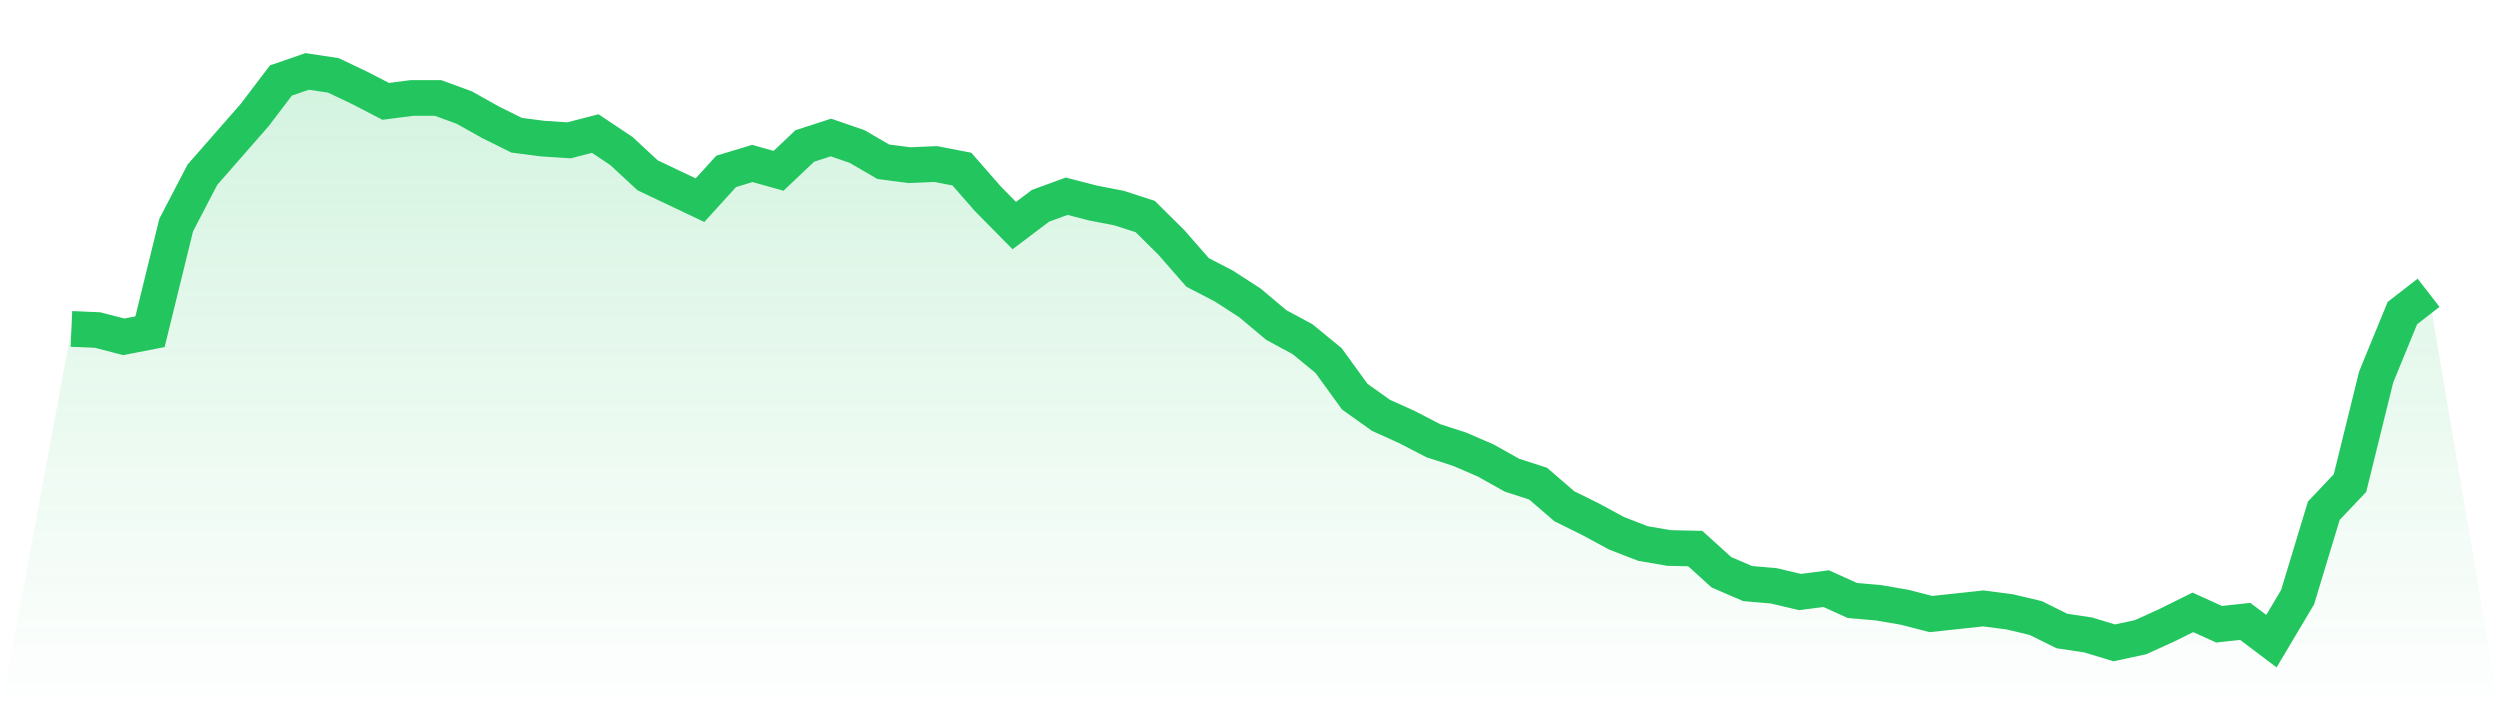<svg viewBox="0 0 140 40" xmlns="http://www.w3.org/2000/svg">
<defs>
<linearGradient id="gradient" x1="0" x2="0" y1="0" y2="1">
<stop offset="0%" stop-color="#22c55e" stop-opacity="0.2"/>
<stop offset="100%" stop-color="#22c55e" stop-opacity="0"/>
</linearGradient>
</defs>
<path d="M4,18.419 L4,18.419 L5.467,18.482 L6.933,18.862 L8.4,18.577 L9.867,12.601 L11.333,9.787 L12.8,8.111 L14.267,6.435 L15.733,4.506 L17.2,4 L18.667,4.221 L20.133,4.917 L21.6,5.676 L23.067,5.486 L24.533,5.486 L26,6.024 L27.467,6.846 L28.933,7.573 L30.4,7.763 L31.867,7.858 L33.333,7.478 L34.8,8.458 L36.267,9.818 L37.733,10.514 L39.2,11.209 L40.667,9.597 L42.133,9.154 L43.6,9.565 L45.067,8.174 L46.533,7.7 L48,8.206 L49.467,9.059 L50.933,9.249 L52.4,9.186 L53.867,9.47 L55.333,11.146 L56.8,12.632 L58.267,11.526 L59.733,10.988 L61.2,11.368 L62.667,11.652 L64.133,12.126 L65.6,13.581 L67.067,15.257 L68.533,16.016 L70,16.964 L71.467,18.198 L72.933,18.988 L74.4,20.19 L75.867,22.213 L77.333,23.257 L78.8,23.921 L80.267,24.68 L81.733,25.154 L83.2,25.787 L84.667,26.609 L86.133,27.083 L87.6,28.348 L89.067,29.075 L90.533,29.866 L92,30.435 L93.467,30.688 L94.933,30.719 L96.4,32.047 L97.867,32.68 L99.333,32.806 L100.8,33.154 L102.267,32.964 L103.733,33.628 L105.2,33.755 L106.667,34.008 L108.133,34.387 L109.6,34.229 L111.067,34.071 L112.533,34.261 L114,34.609 L115.467,35.336 L116.933,35.557 L118.4,36 L119.867,35.684 L121.333,35.02 L122.8,34.292 L124.267,34.957 L125.733,34.798 L127.2,35.905 L128.667,33.439 L130.133,28.601 L131.6,27.051 L133.067,21.107 L134.533,17.534 L136,16.395 L140,40 L0,40 z" fill="url(#gradient)"/>
<path d="M4,18.419 L4,18.419 L5.467,18.482 L6.933,18.862 L8.4,18.577 L9.867,12.601 L11.333,9.787 L12.8,8.111 L14.267,6.435 L15.733,4.506 L17.2,4 L18.667,4.221 L20.133,4.917 L21.6,5.676 L23.067,5.486 L24.533,5.486 L26,6.024 L27.467,6.846 L28.933,7.573 L30.4,7.763 L31.867,7.858 L33.333,7.478 L34.8,8.458 L36.267,9.818 L37.733,10.514 L39.2,11.209 L40.667,9.597 L42.133,9.154 L43.6,9.565 L45.067,8.174 L46.533,7.7 L48,8.206 L49.467,9.059 L50.933,9.249 L52.4,9.186 L53.867,9.47 L55.333,11.146 L56.8,12.632 L58.267,11.526 L59.733,10.988 L61.2,11.368 L62.667,11.652 L64.133,12.126 L65.6,13.581 L67.067,15.257 L68.533,16.016 L70,16.964 L71.467,18.198 L72.933,18.988 L74.4,20.19 L75.867,22.213 L77.333,23.257 L78.8,23.921 L80.267,24.68 L81.733,25.154 L83.2,25.787 L84.667,26.609 L86.133,27.083 L87.6,28.348 L89.067,29.075 L90.533,29.866 L92,30.435 L93.467,30.688 L94.933,30.719 L96.4,32.047 L97.867,32.68 L99.333,32.806 L100.8,33.154 L102.267,32.964 L103.733,33.628 L105.2,33.755 L106.667,34.008 L108.133,34.387 L109.6,34.229 L111.067,34.071 L112.533,34.261 L114,34.609 L115.467,35.336 L116.933,35.557 L118.4,36 L119.867,35.684 L121.333,35.02 L122.8,34.292 L124.267,34.957 L125.733,34.798 L127.2,35.905 L128.667,33.439 L130.133,28.601 L131.6,27.051 L133.067,21.107 L134.533,17.534 L136,16.395" fill="none" stroke="#22c55e" stroke-width="2"/>
</svg>